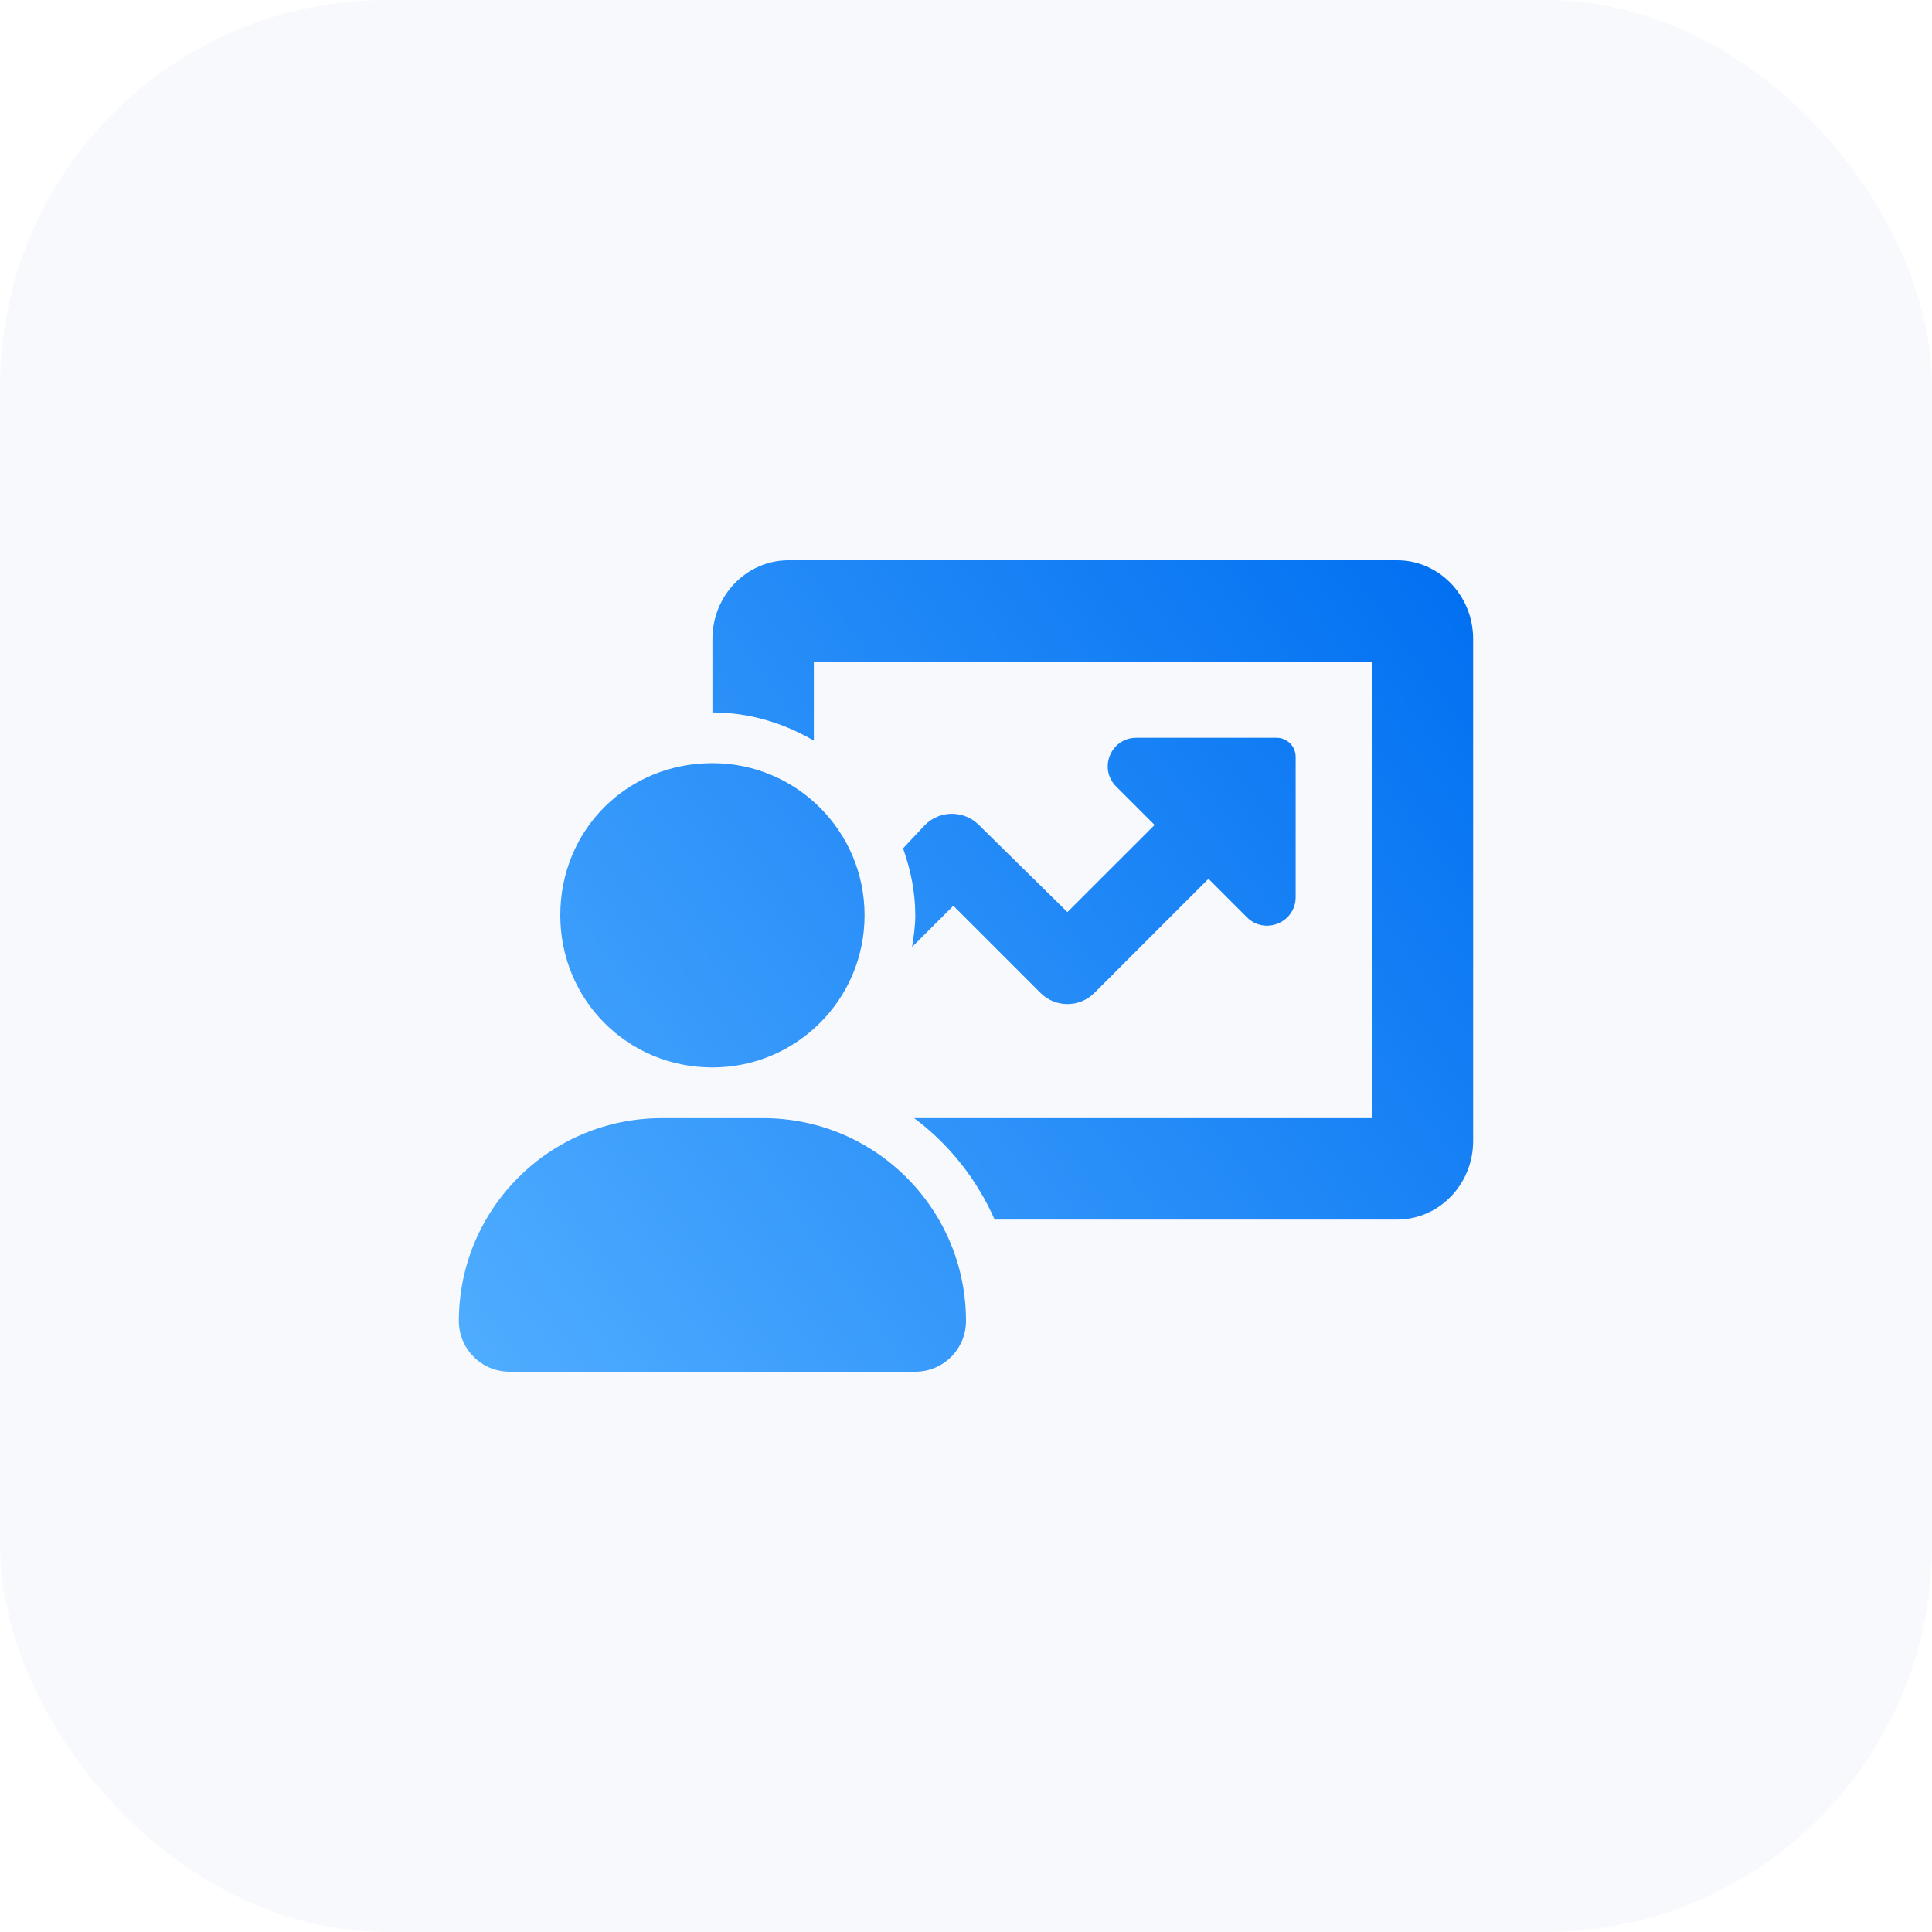 <svg width="40" height="40" viewBox="0 0 40 40" fill="none" xmlns="http://www.w3.org/2000/svg">
<g filter="url(#filter0_b_548_6439)">
<rect width="40" height="40" rx="8" fill="#F8F9FD"/>
<rect x="0.5" y="0.5" width="39" height="39" rx="7.5" stroke="white" stroke-opacity="0.06"/>
<path d="M20.266 17.08C19.958 16.772 19.459 16.772 19.151 17.08L18.697 17.565C18.852 18.002 18.95 18.461 18.95 18.95C18.95 19.176 18.917 19.389 18.884 19.606L19.738 18.753L21.543 20.558C21.85 20.865 22.35 20.865 22.657 20.558L25.02 18.195L25.816 18.991C26.188 19.363 26.825 19.101 26.825 18.573V15.669C26.825 15.451 26.649 15.275 26.431 15.275H23.527C22.998 15.275 22.736 15.911 23.109 16.284L23.905 17.08L22.1 18.884L20.266 17.08ZM14.75 22.1C16.49 22.1 17.9 20.69 17.9 18.95C17.9 17.21 16.49 15.8 14.75 15.8C12.981 15.8 11.6 17.181 11.6 18.95C11.6 20.689 12.981 22.1 14.75 22.1ZM28.925 11.6H16.325C15.456 11.6 14.75 12.33 14.75 13.229V14.75C15.518 14.75 16.23 14.973 16.85 15.334V13.7H28.4V23.15H18.927C19.651 23.691 20.224 24.413 20.593 25.25H28.924C29.794 25.25 30.5 24.522 30.5 23.623V13.229C30.5 12.33 29.794 11.6 28.925 11.6ZM15.8 23.15H13.7C11.38 23.15 9.5 25.03 9.5 27.35C9.5 27.93 9.97 28.4 10.55 28.4H18.95C19.53 28.4 20 27.93 20 27.35C20 25.03 18.12 23.15 15.8 23.15Z" fill="url(#paint0_linear_548_6439)"/>
</g>
<defs>
<filter id="filter0_b_548_6439" x="-71" y="-71" width="182" height="182" filterUnits="userSpaceOnUse" color-interpolation-filters="sRGB">
<feFlood flood-opacity="0" result="BackgroundImageFix"/>
<feGaussianBlur in="BackgroundImageFix" stdDeviation="35.5"/>
<feComposite in2="SourceAlpha" operator="in" result="effect1_backgroundBlur_548_6439"/>
<feBlend mode="normal" in="SourceGraphic" in2="effect1_backgroundBlur_548_6439" result="shape"/>
</filter>
<linearGradient id="paint0_linear_548_6439" x1="9.5" y1="28.4" x2="31.208" y2="12.571" gradientUnits="userSpaceOnUse">
<stop stop-color="#50ADFF"/>
<stop offset="1" stop-color="#006FF1"/>
</linearGradient>
</defs>
</svg>
